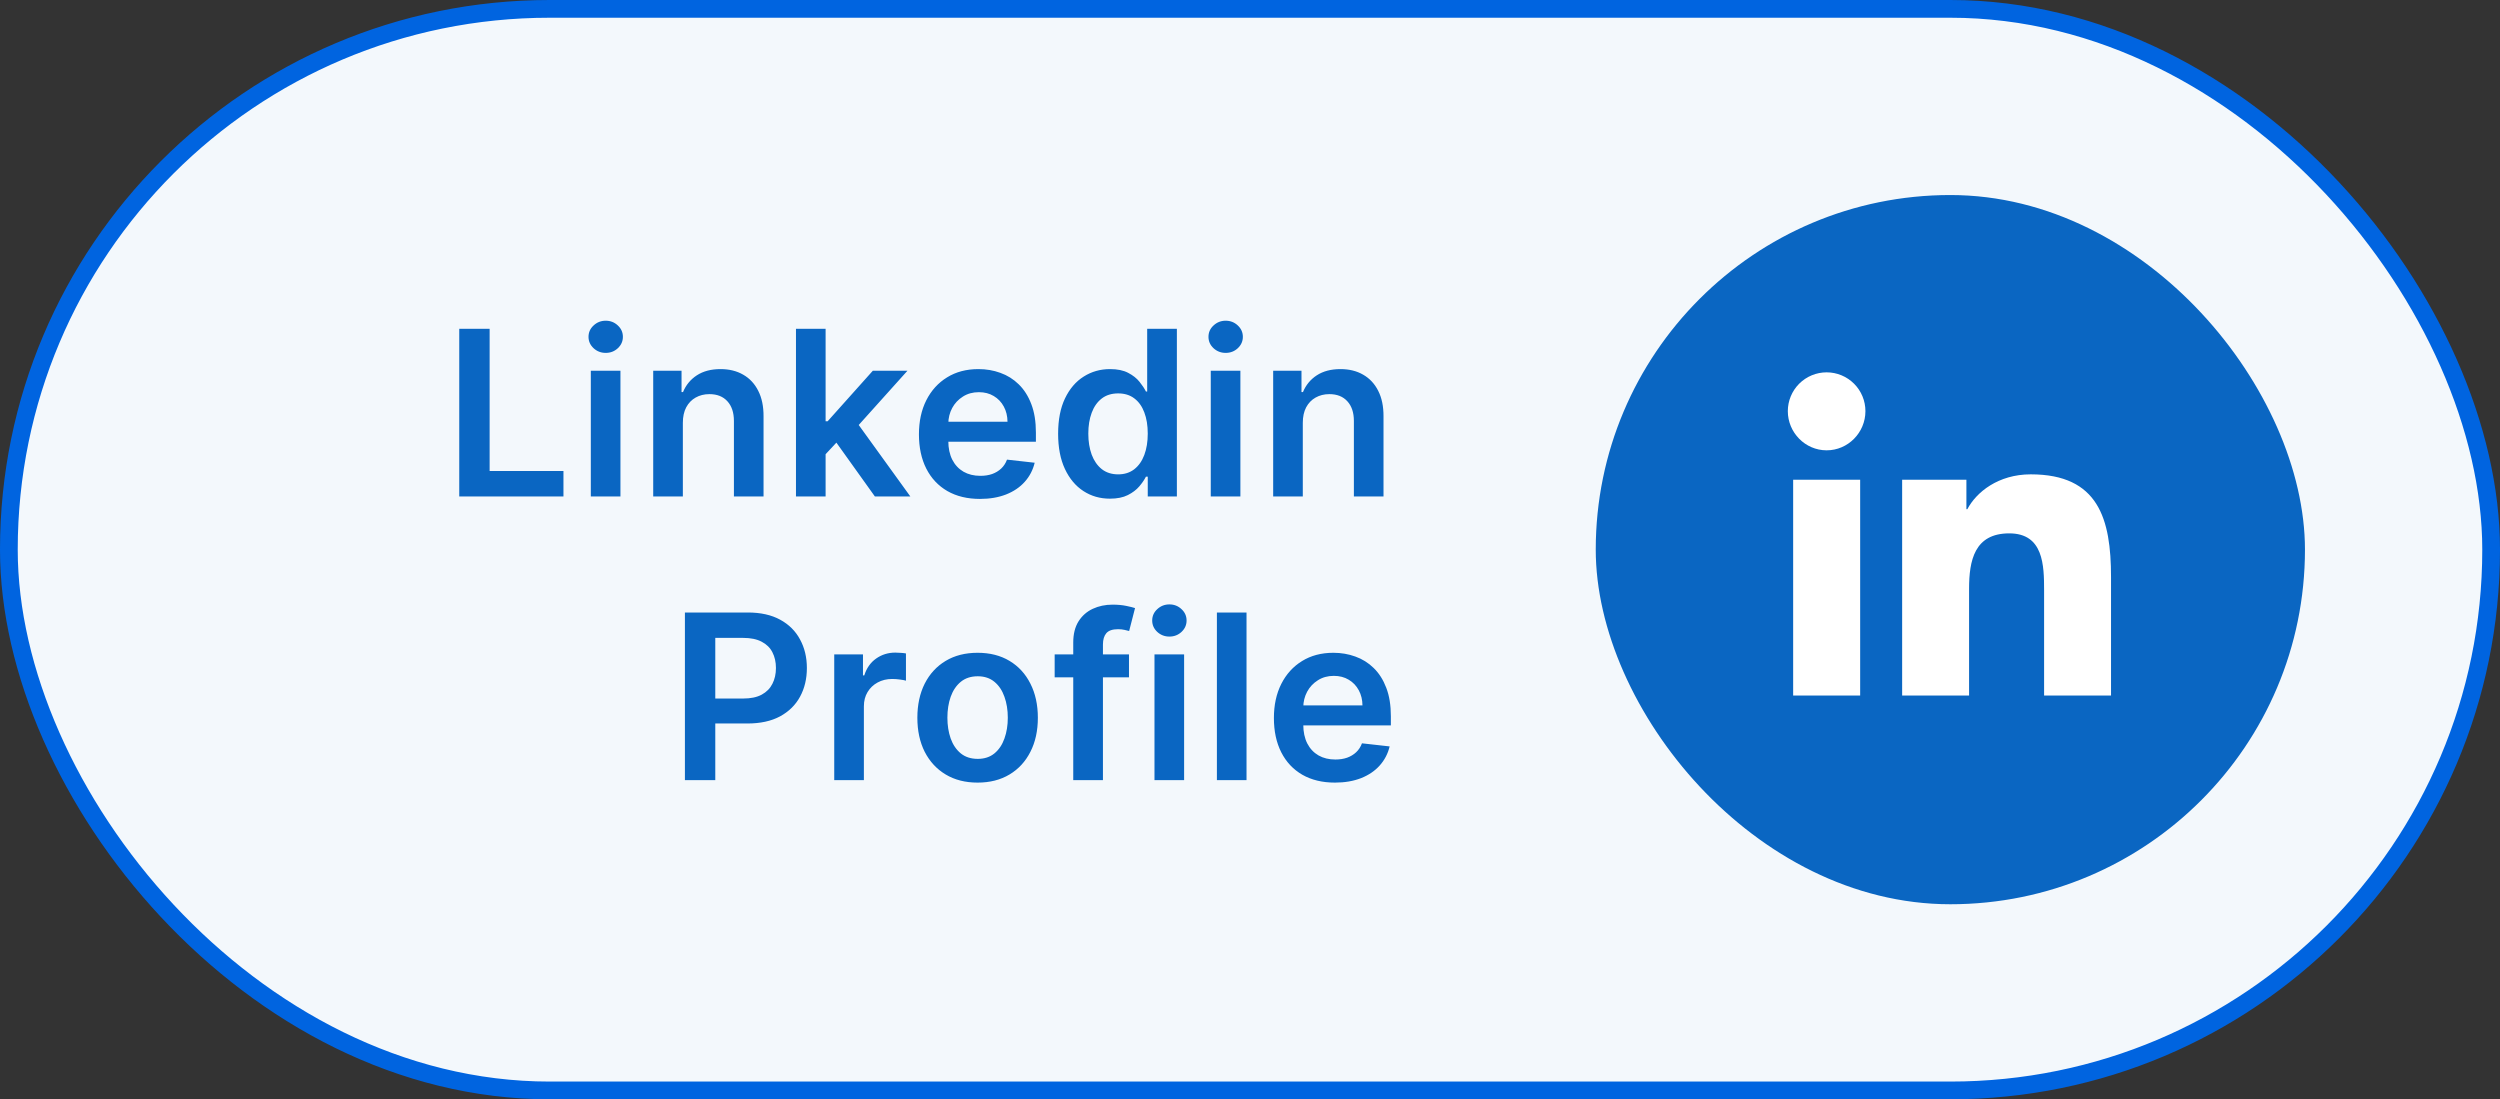 <svg width="141" height="62" viewBox="0 0 141 62" fill="none" xmlns="http://www.w3.org/2000/svg">
<rect x="0" y="0" width="141" height="62" fill="#333333" stroke="none"/>
<rect x="0.5" y="0.5" width="140" height="61" rx="30.5" fill="#0A66C2"/>
<rect x="0.5" y="0.5" width="140" height="61" rx="30.5" fill="white" fill-opacity="0.95"/>
<rect x="0.5" y="0.5" width="140" height="61" rx="30.5" stroke="#0064E0"/>
<rect x="90" y="11" width="40" height="40" rx="20" fill="#0A66C2"/>
<path d="M104.913 39.229H101.134V27.058H104.913V39.229ZM103.022 25.398C101.813 25.398 100.833 24.397 100.833 23.189C100.833 22.608 101.064 22.052 101.474 21.641C101.885 21.231 102.441 21 103.022 21C103.602 21 104.159 21.231 104.569 21.641C104.98 22.052 105.21 22.608 105.21 23.189C105.21 24.397 104.23 25.398 103.022 25.398ZM119.058 39.229H115.287V33.304C115.287 31.892 115.258 30.082 113.322 30.082C111.357 30.082 111.056 31.616 111.056 33.203V39.229H107.281V27.058H110.905V28.718H110.958C111.463 27.762 112.695 26.753 114.534 26.753C118.359 26.753 119.062 29.272 119.062 32.543V39.229H119.058Z" fill="white"/>
<path d="M25.902 28V18.546H27.615V26.564H31.779V28H25.902ZM33.322 28V20.909H34.993V28H33.322ZM34.162 19.903C33.897 19.903 33.669 19.815 33.479 19.64C33.288 19.461 33.192 19.247 33.192 18.998C33.192 18.745 33.288 18.532 33.479 18.356C33.669 18.178 33.897 18.088 34.162 18.088C34.43 18.088 34.657 18.178 34.845 18.356C35.036 18.532 35.131 18.745 35.131 18.998C35.131 19.247 35.036 19.461 34.845 19.64C34.657 19.815 34.43 19.903 34.162 19.903ZM38.513 23.845V28H36.841V20.909H38.439V22.114H38.522C38.685 21.717 38.945 21.401 39.302 21.168C39.662 20.934 40.107 20.817 40.636 20.817C41.126 20.817 41.552 20.921 41.915 21.131C42.281 21.34 42.564 21.643 42.764 22.04C42.967 22.437 43.067 22.919 43.064 23.485V28H41.393V23.744C41.393 23.27 41.27 22.899 41.024 22.631C40.781 22.363 40.444 22.229 40.013 22.229C39.721 22.229 39.46 22.294 39.233 22.423C39.008 22.549 38.831 22.733 38.702 22.973C38.576 23.213 38.513 23.504 38.513 23.845ZM46.417 25.775L46.412 23.758H46.68L49.228 20.909H51.181L48.046 24.399H47.7L46.417 25.775ZM44.893 28V18.546H46.564V28H44.893ZM49.343 28L47.035 24.773L48.162 23.596L51.343 28H49.343ZM55.272 28.139C54.561 28.139 53.947 27.991 53.43 27.695C52.916 27.397 52.52 26.975 52.243 26.43C51.966 25.883 51.828 25.238 51.828 24.496C51.828 23.767 51.966 23.127 52.243 22.576C52.523 22.022 52.914 21.591 53.416 21.283C53.918 20.972 54.507 20.817 55.184 20.817C55.621 20.817 56.033 20.887 56.421 21.029C56.812 21.168 57.157 21.383 57.455 21.675C57.757 21.968 57.994 22.34 58.166 22.793C58.339 23.242 58.425 23.777 58.425 24.399V24.912H52.613V23.785H56.823C56.82 23.465 56.751 23.18 56.615 22.931C56.48 22.679 56.291 22.48 56.047 22.336C55.807 22.191 55.527 22.119 55.207 22.119C54.866 22.119 54.566 22.202 54.307 22.368C54.048 22.531 53.847 22.746 53.702 23.014C53.561 23.279 53.488 23.57 53.485 23.887V24.87C53.485 25.282 53.561 25.636 53.711 25.932C53.862 26.224 54.073 26.449 54.344 26.606C54.615 26.76 54.932 26.837 55.295 26.837C55.538 26.837 55.758 26.803 55.955 26.735C56.152 26.664 56.323 26.561 56.468 26.426C56.612 26.29 56.721 26.123 56.795 25.923L58.356 26.098C58.257 26.51 58.069 26.87 57.792 27.178C57.519 27.483 57.168 27.72 56.74 27.889C56.312 28.055 55.823 28.139 55.272 28.139ZM62.6 28.125C62.043 28.125 61.544 27.982 61.104 27.695C60.664 27.409 60.316 26.994 60.061 26.449C59.806 25.904 59.678 25.242 59.678 24.464C59.678 23.676 59.807 23.011 60.066 22.47C60.327 21.925 60.68 21.514 61.123 21.237C61.566 20.957 62.06 20.817 62.605 20.817C63.02 20.817 63.362 20.887 63.63 21.029C63.897 21.168 64.11 21.335 64.267 21.532C64.424 21.726 64.545 21.909 64.631 22.082H64.701V18.546H66.376V28H64.733V26.883H64.631C64.545 27.055 64.421 27.238 64.257 27.432C64.094 27.623 63.879 27.786 63.611 27.922C63.343 28.057 63.006 28.125 62.6 28.125ZM63.066 26.754C63.42 26.754 63.722 26.658 63.971 26.467C64.22 26.273 64.41 26.004 64.539 25.659C64.668 25.315 64.733 24.913 64.733 24.454C64.733 23.996 64.668 23.597 64.539 23.259C64.413 22.92 64.225 22.657 63.976 22.47C63.73 22.282 63.426 22.188 63.066 22.188C62.694 22.188 62.383 22.285 62.134 22.479C61.885 22.673 61.697 22.94 61.571 23.282C61.444 23.624 61.381 24.014 61.381 24.454C61.381 24.898 61.444 25.293 61.571 25.641C61.7 25.986 61.889 26.258 62.138 26.458C62.391 26.655 62.7 26.754 63.066 26.754ZM68.287 28V20.909H69.958V28H68.287ZM69.127 19.903C68.863 19.903 68.635 19.815 68.444 19.64C68.253 19.461 68.158 19.247 68.158 18.998C68.158 18.745 68.253 18.532 68.444 18.356C68.635 18.178 68.863 18.088 69.127 18.088C69.395 18.088 69.623 18.178 69.811 18.356C70.001 18.532 70.097 18.745 70.097 18.998C70.097 19.247 70.001 19.461 69.811 19.64C69.623 19.815 69.395 19.903 69.127 19.903ZM73.478 23.845V28H71.807V20.909H73.404V22.114H73.487C73.65 21.717 73.91 21.401 74.267 21.168C74.627 20.934 75.072 20.817 75.602 20.817C76.091 20.817 76.517 20.921 76.88 21.131C77.246 21.34 77.53 21.643 77.73 22.04C77.933 22.437 78.033 22.919 78.03 23.485V28H76.359V23.744C76.359 23.27 76.236 22.899 75.989 22.631C75.746 22.363 75.409 22.229 74.978 22.229C74.686 22.229 74.426 22.294 74.198 22.423C73.974 22.549 73.796 22.733 73.667 22.973C73.541 23.213 73.478 23.504 73.478 23.845ZM38.629 44V34.545H42.175C42.901 34.545 43.51 34.681 44.003 34.952C44.498 35.222 44.872 35.595 45.124 36.069C45.38 36.54 45.508 37.075 45.508 37.675C45.508 38.282 45.38 38.82 45.124 39.291C44.869 39.762 44.492 40.133 43.993 40.404C43.495 40.672 42.881 40.805 42.151 40.805H39.802V39.397H41.921C42.345 39.397 42.693 39.324 42.964 39.176C43.235 39.028 43.435 38.825 43.564 38.566C43.696 38.308 43.763 38.011 43.763 37.675C43.763 37.34 43.696 37.044 43.564 36.789C43.435 36.534 43.233 36.335 42.959 36.194C42.688 36.049 42.339 35.977 41.911 35.977H40.342V44H38.629ZM47.051 44V36.909H48.672V38.091H48.746C48.875 37.682 49.096 37.366 49.41 37.145C49.727 36.92 50.089 36.807 50.495 36.807C50.588 36.807 50.691 36.812 50.805 36.821C50.922 36.828 51.019 36.838 51.096 36.854V38.391C51.025 38.366 50.912 38.345 50.758 38.326C50.608 38.305 50.462 38.294 50.32 38.294C50.015 38.294 49.741 38.36 49.498 38.492C49.258 38.622 49.069 38.802 48.93 39.033C48.792 39.264 48.723 39.53 48.723 39.831V44H47.051ZM55.137 44.139C54.444 44.139 53.844 43.986 53.336 43.681C52.828 43.377 52.435 42.95 52.154 42.403C51.878 41.855 51.739 41.215 51.739 40.482C51.739 39.75 51.878 39.108 52.154 38.557C52.435 38.006 52.828 37.578 53.336 37.274C53.844 36.969 54.444 36.817 55.137 36.817C55.829 36.817 56.429 36.969 56.937 37.274C57.445 37.578 57.837 38.006 58.114 38.557C58.395 39.108 58.535 39.75 58.535 40.482C58.535 41.215 58.395 41.855 58.114 42.403C57.837 42.95 57.445 43.377 56.937 43.681C56.429 43.986 55.829 44.139 55.137 44.139ZM55.146 42.8C55.522 42.8 55.835 42.697 56.088 42.49C56.34 42.281 56.528 42.001 56.651 41.65C56.777 41.299 56.84 40.908 56.84 40.478C56.84 40.044 56.777 39.651 56.651 39.3C56.528 38.947 56.34 38.665 56.088 38.456C55.835 38.246 55.522 38.142 55.146 38.142C54.761 38.142 54.441 38.246 54.186 38.456C53.933 38.665 53.744 38.947 53.618 39.3C53.495 39.651 53.433 40.044 53.433 40.478C53.433 40.908 53.495 41.299 53.618 41.65C53.744 42.001 53.933 42.281 54.186 42.49C54.441 42.697 54.761 42.8 55.146 42.8ZM63.675 36.909V38.202H59.483V36.909H63.675ZM60.531 44V36.24C60.531 35.763 60.629 35.366 60.826 35.049C61.026 34.732 61.294 34.495 61.629 34.338C61.965 34.181 62.337 34.102 62.747 34.102C63.036 34.102 63.293 34.125 63.518 34.172C63.742 34.218 63.908 34.259 64.016 34.296L63.684 35.589C63.613 35.567 63.524 35.546 63.416 35.524C63.308 35.499 63.188 35.487 63.056 35.487C62.745 35.487 62.525 35.563 62.396 35.713C62.27 35.861 62.206 36.074 62.206 36.35V44H60.531ZM65.113 44V36.909H66.784V44H65.113ZM65.954 35.903C65.689 35.903 65.461 35.815 65.27 35.64C65.079 35.461 64.984 35.247 64.984 34.998C64.984 34.745 65.079 34.532 65.27 34.356C65.461 34.178 65.689 34.088 65.954 34.088C66.221 34.088 66.449 34.178 66.637 34.356C66.828 34.532 66.923 34.745 66.923 34.998C66.923 35.247 66.828 35.461 66.637 35.64C66.449 35.815 66.221 35.903 65.954 35.903ZM70.304 34.545V44H68.633V34.545H70.304ZM75.292 44.139C74.581 44.139 73.967 43.991 73.45 43.695C72.936 43.397 72.54 42.975 72.263 42.43C71.986 41.883 71.848 41.238 71.848 40.496C71.848 39.767 71.986 39.127 72.263 38.576C72.543 38.022 72.934 37.591 73.436 37.283C73.938 36.972 74.527 36.817 75.204 36.817C75.641 36.817 76.053 36.888 76.441 37.029C76.832 37.168 77.177 37.383 77.475 37.675C77.777 37.968 78.014 38.34 78.186 38.793C78.359 39.242 78.445 39.778 78.445 40.399V40.912H72.633V39.785H76.843C76.84 39.465 76.771 39.18 76.635 38.931C76.5 38.679 76.311 38.48 76.067 38.336C75.827 38.191 75.547 38.119 75.227 38.119C74.886 38.119 74.585 38.202 74.327 38.368C74.068 38.531 73.867 38.746 73.722 39.014C73.581 39.279 73.508 39.57 73.505 39.887V40.87C73.505 41.282 73.581 41.636 73.731 41.932C73.882 42.224 74.093 42.449 74.364 42.606C74.635 42.76 74.952 42.837 75.315 42.837C75.558 42.837 75.778 42.803 75.975 42.735C76.172 42.664 76.343 42.561 76.487 42.426C76.632 42.29 76.741 42.123 76.815 41.923L78.376 42.098C78.277 42.51 78.089 42.87 77.812 43.178C77.538 43.483 77.188 43.72 76.76 43.889C76.332 44.055 75.843 44.139 75.292 44.139Z" fill="#0A66C2"/>
</svg>
